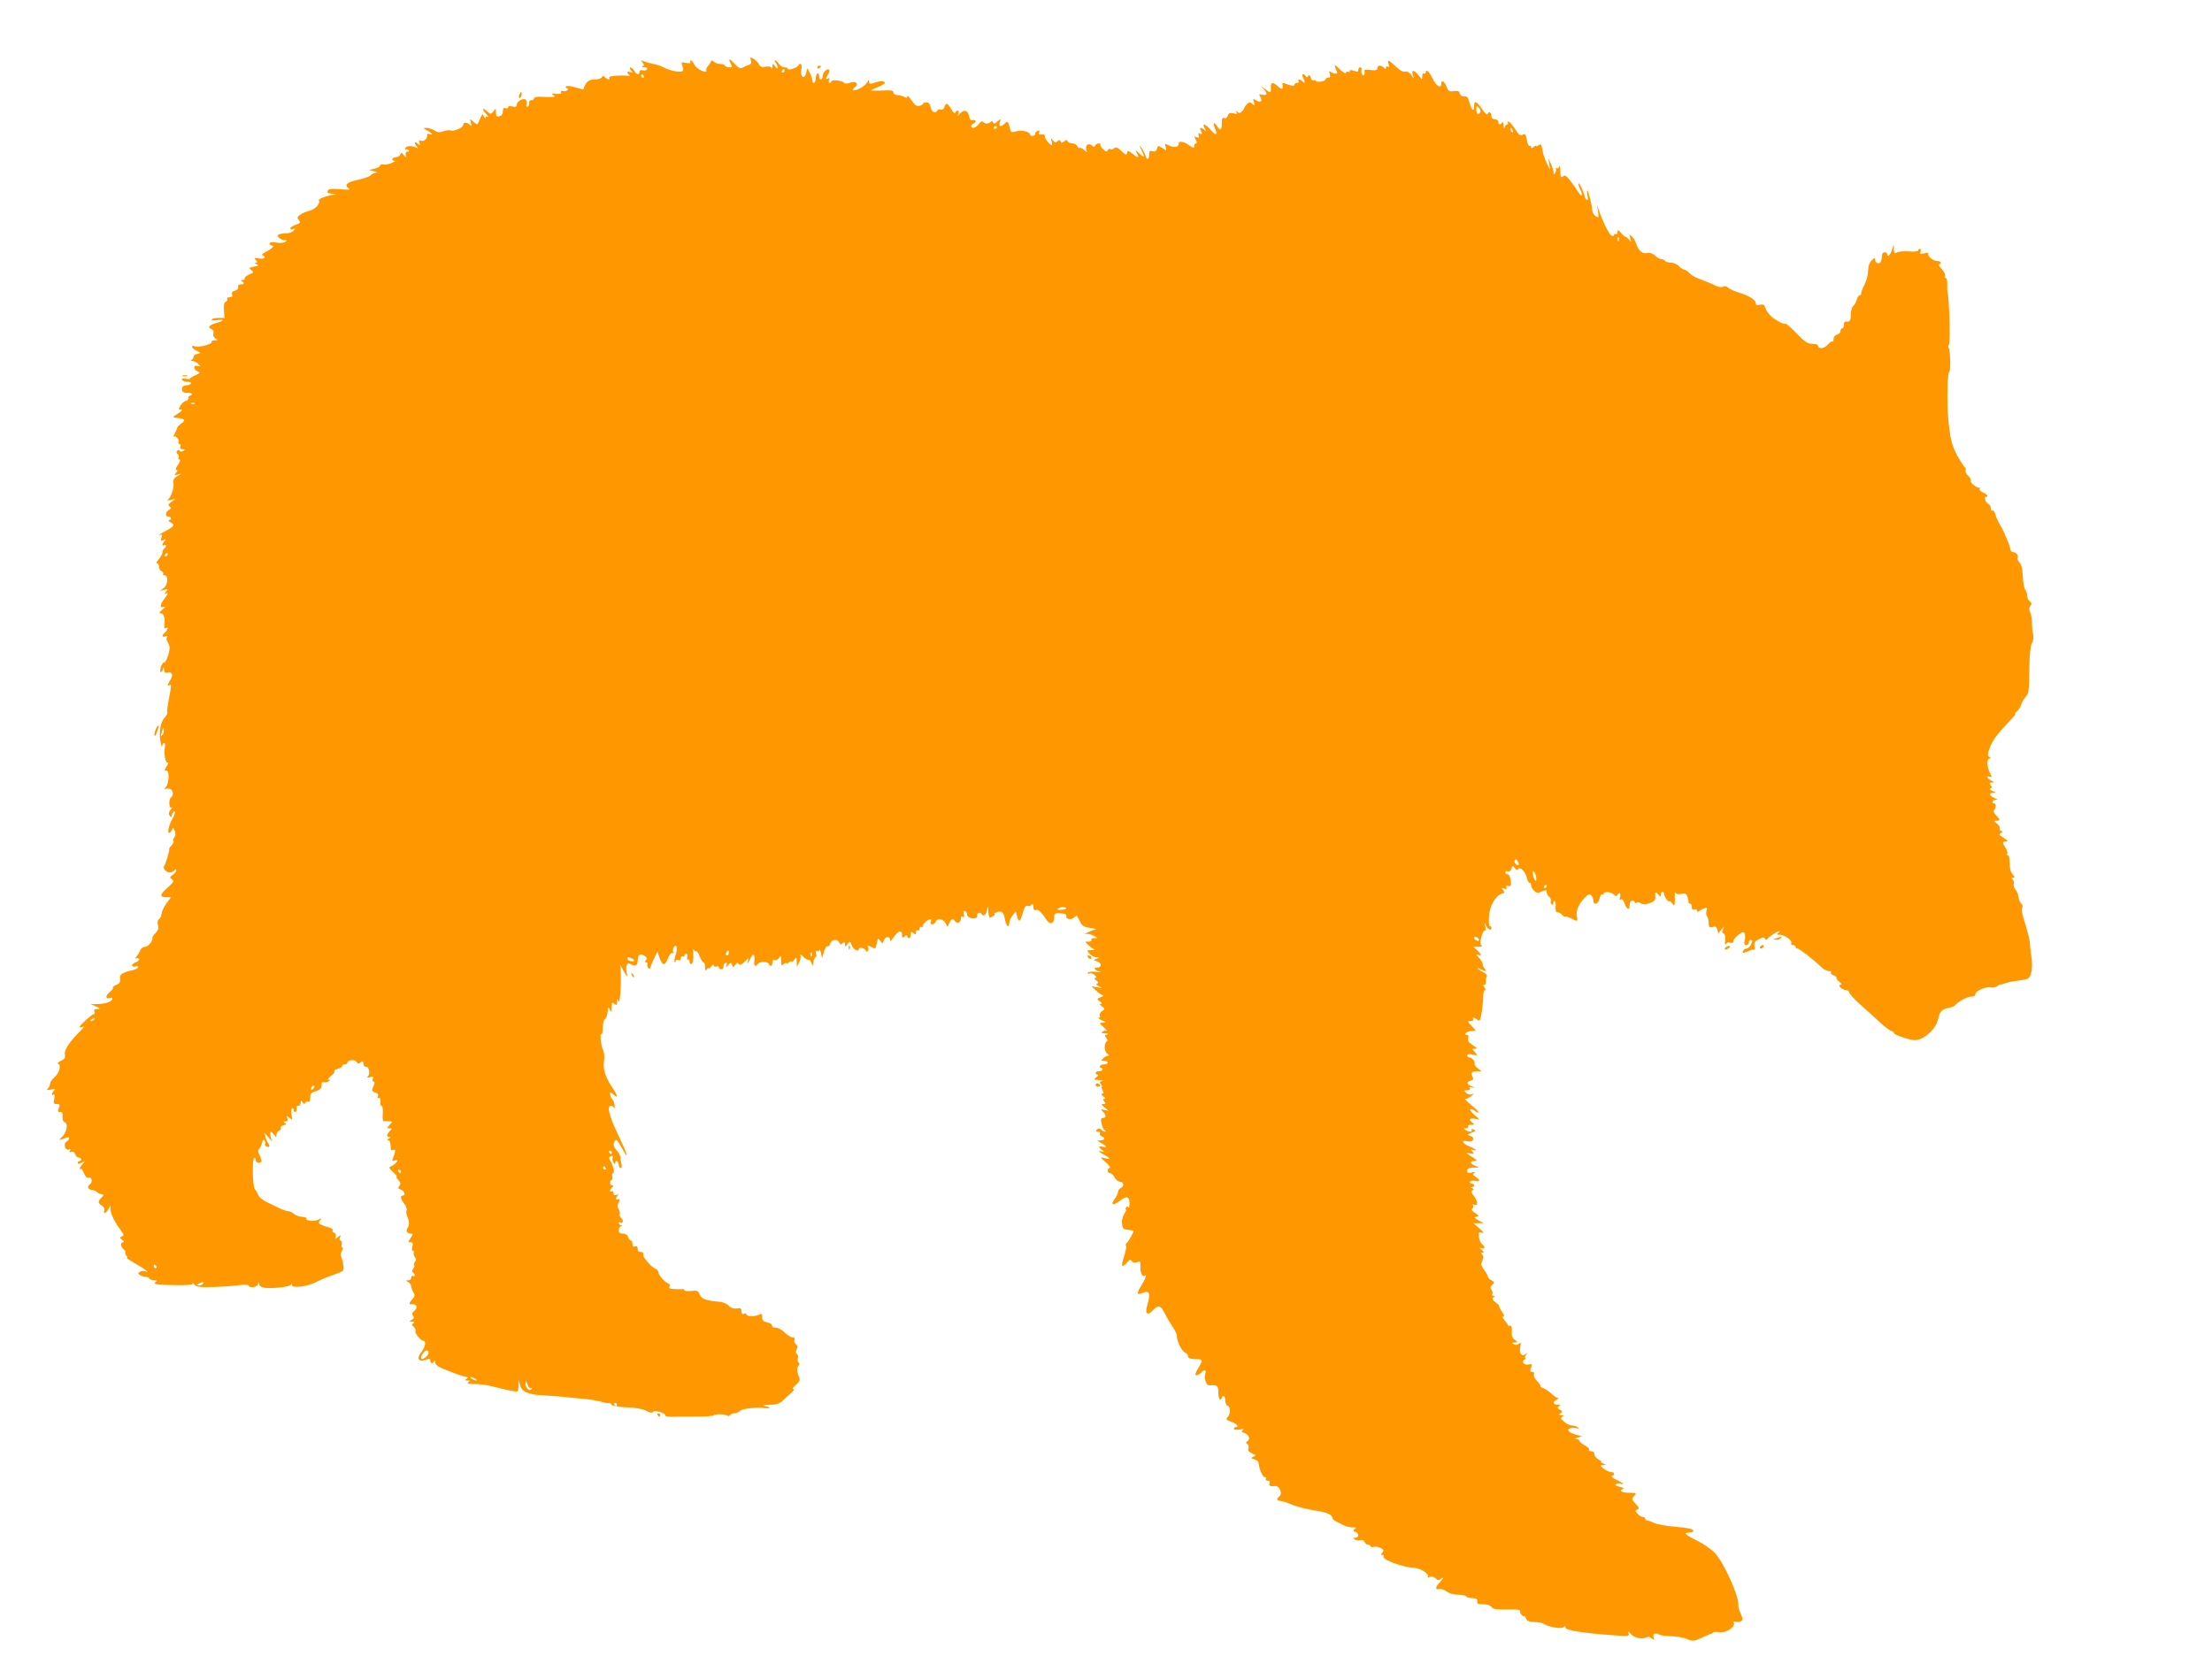 <?xml version="1.0" standalone="no"?>
<!DOCTYPE svg PUBLIC "-//W3C//DTD SVG 20010904//EN"
 "http://www.w3.org/TR/2001/REC-SVG-20010904/DTD/svg10.dtd">
<svg version="1.0" xmlns="http://www.w3.org/2000/svg"
 width="1280pt" height="972pt" viewBox="0 0 1280 972"
 preserveAspectRatio="xMidYMid meet">
<g transform="translate(0,972) scale(0.1,-0.1)"
fill="#ff9800" stroke="none">
<path d="M4345 9371 c5 -15 1 -23 -12 -27 -10 -3 -26 -10 -36 -15 -14 -8 -24
-3 -47 23 -31 33 -38 32 -20 -3 9 -16 7 -19 -9 -19 -11 0 -23 5 -26 10 -3 6
-16 10 -29 10 -12 0 -28 6 -35 13 -11 10 -14 9 -18 -1 -3 -7 -10 -18 -17 -25
-7 -7 -11 -18 -9 -24 8 -24 -58 8 -69 33 -6 13 -15 24 -20 24 -5 0 -6 -4 -3
-10 4 -6 -6 -7 -25 -4 -29 6 -30 6 -21 -19 7 -19 6 -27 -3 -30 -17 -7 -74 6
-106 23 -14 8 -41 17 -60 20 -19 4 -44 11 -55 16 -17 7 -18 6 -7 -8 10 -13 10
-17 0 -21 -7 -3 -3 -6 10 -6 14 -1 21 -5 16 -12 -3 -6 -15 -9 -25 -6 -12 3
-19 0 -19 -9 0 -21 -18 -17 -30 6 -6 11 -16 20 -22 20 -6 0 -5 -6 3 -17 12
-15 12 -16 -3 -10 -20 7 -25 -8 -5 -17 6 -3 1 -5 -13 -4 -63 3 -111 -3 -105
-12 9 -14 -8 -12 -24 3 -11 10 -14 10 -18 0 -3 -7 -21 -13 -42 -13 -35 0 -49
-12 -66 -57 -1 -1 -22 4 -48 12 -28 8 -49 10 -52 4 -4 -5 -1 -9 5 -9 6 0 8 -5
4 -11 -3 -6 -14 -9 -24 -6 -12 3 -17 0 -14 -7 3 -9 -5 -11 -28 -9 -25 3 -29 2
-18 -6 13 -9 12 -11 -5 -12 -11 -1 -39 -1 -62 1 -26 1 -43 -3 -43 -9 0 -6 -7
-11 -15 -11 -9 0 -15 -7 -13 -16 2 -10 -2 -19 -9 -21 -7 -3 -10 3 -6 15 2 11
0 23 -6 26 -15 10 -51 -12 -51 -30 0 -12 -6 -15 -25 -10 -16 4 -25 2 -25 -5 0
-6 -7 -9 -15 -5 -11 4 -15 -1 -15 -18 0 -15 -7 -26 -20 -29 -16 -4 -20 0 -20
21 -1 26 -1 26 -15 8 -14 -18 -16 -18 -33 -3 -30 27 -38 20 -11 -10 13 -14 18
-23 12 -19 -8 4 -13 2 -14 -6 0 -7 -4 -4 -8 7 -8 18 -10 18 -22 -10 -7 -16
-14 -32 -16 -34 -2 -2 -13 4 -24 15 -22 19 -22 19 -14 -6 6 -20 5 -23 -6 -12
-17 16 -39 16 -39 -1 0 -16 -53 -39 -72 -32 -8 3 -27 1 -43 -5 -22 -8 -33 -7
-51 5 -13 8 -34 15 -46 15 -22 -1 -22 -1 5 -16 28 -15 37 -30 12 -20 -8 3 -14
2 -13 -2 4 -20 -16 -42 -33 -37 -15 5 -17 3 -12 -12 6 -16 5 -16 -10 -4 -20
16 -23 2 -4 -18 6 -8 7 -11 1 -8 -26 15 -63 15 -68 1 -3 -8 -2 -12 3 -9 5 3
13 1 16 -5 4 -6 1 -9 -7 -8 -8 2 -12 -5 -10 -17 2 -19 2 -19 -12 -2 -12 15
-14 16 -20 2 -3 -8 -15 -15 -26 -15 -21 0 -29 -20 -7 -20 6 -1 -1 -7 -18 -14
-16 -7 -38 -11 -47 -8 -10 2 -18 0 -18 -6 0 -6 -15 -14 -32 -18 l-33 -8 30 -7
c17 -4 22 -7 12 -8 -10 0 -25 -8 -33 -16 -8 -8 -41 -19 -74 -26 -61 -12 -81
-31 -52 -49 13 -9 1 -10 -49 -5 -54 4 -68 2 -73 -10 -4 -11 2 -15 27 -16 27
-1 28 -2 7 -6 -48 -8 -90 -25 -85 -33 11 -17 -20 -51 -55 -60 -20 -5 -44 -16
-55 -24 -16 -12 -17 -16 -6 -30 12 -14 10 -18 -18 -27 -17 -6 -31 -15 -31 -21
0 -6 7 -7 16 -4 14 5 15 4 4 -9 -7 -8 -25 -15 -40 -15 -16 0 -35 -3 -44 -6
-13 -5 -13 -8 -1 -20 7 -8 22 -14 32 -14 15 0 16 -2 3 -10 -8 -6 -32 -8 -52
-4 -25 4 -38 2 -38 -5 0 -6 5 -11 10 -11 22 0 8 -17 -27 -35 -21 -10 -32 -20
-25 -22 26 -10 11 -25 -19 -19 -27 5 -30 4 -19 -9 10 -12 10 -15 -1 -16 -8 0
-5 -4 6 -8 16 -6 14 -9 -15 -14 -31 -7 -32 -8 -16 -20 17 -13 16 -14 -13 -26
-17 -8 -28 -17 -25 -22 3 -5 -3 -9 -13 -10 -10 0 -13 -3 -5 -6 18 -7 15 -21
-5 -19 -12 0 -17 -5 -15 -15 1 -10 -6 -19 -19 -22 -15 -4 -20 -11 -16 -21 5
-11 0 -16 -14 -16 -11 0 -17 -5 -14 -10 3 -6 0 -13 -8 -16 -10 -3 -13 -18 -11
-50 l3 -44 -34 0 c-18 0 -36 -4 -40 -9 -3 -6 9 -7 30 -4 48 8 44 -4 -5 -17
-41 -11 -51 -26 -25 -36 10 -4 13 -13 10 -24 -4 -12 1 -22 12 -29 16 -9 16
-10 -5 -11 -13 0 -21 -4 -18 -9 8 -12 -71 -33 -94 -26 -30 10 -24 -10 8 -25
26 -13 26 -14 5 -18 -13 -2 -23 -9 -23 -17 0 -7 -6 -16 -12 -18 -8 -3 -5 -6 5
-6 10 -1 26 -9 35 -18 16 -16 16 -16 -4 -11 -28 7 -26 -22 1 -32 16 -6 14 -9
-13 -21 -18 -8 -32 -17 -32 -20 0 -3 -12 -4 -26 -1 -19 3 -25 1 -20 -7 4 -6
18 -11 32 -11 14 0 22 -4 19 -10 -3 -5 -15 -10 -25 -10 -22 0 -32 -13 -25 -33
4 -8 16 -13 31 -11 13 1 24 -2 24 -7 0 -5 -4 -9 -10 -9 -5 0 -10 -7 -10 -15 0
-8 -6 -15 -14 -15 -7 0 -21 -11 -30 -25 -15 -23 -15 -25 1 -25 12 0 7 -8 -17
-23 -34 -22 -34 -22 -10 -25 51 -6 57 -12 30 -32 -14 -10 -25 -22 -25 -27 -1
-4 -7 -19 -14 -33 -8 -14 -10 -22 -6 -18 10 10 33 -14 28 -29 -3 -7 0 -13 6
-13 6 0 8 -7 5 -15 -4 -10 0 -15 12 -15 16 0 16 -2 4 -10 -9 -6 -17 -5 -21 2
-4 7 -9 6 -15 -3 -4 -7 -3 -14 4 -17 6 -2 8 -10 5 -18 -3 -8 0 -14 7 -14 6 0
2 -12 -10 -30 -13 -18 -17 -30 -9 -30 8 0 8 -5 -2 -16 -12 -15 -11 -16 11 -10
24 6 24 6 -3 -9 -21 -12 -26 -21 -23 -41 5 -28 -17 -90 -36 -98 -7 -3 1 -3 17
0 l30 6 -24 -17 c-18 -14 -20 -19 -10 -26 11 -8 11 -11 -3 -20 -22 -12 -24
-39 -3 -39 18 0 20 -20 3 -20 -7 -1 -3 -6 10 -14 27 -14 21 -23 -44 -57 -22
-11 -31 -18 -21 -15 15 5 17 2 11 -16 -5 -18 -3 -20 12 -14 15 6 17 5 6 -5
-14 -15 -16 -33 -2 -24 6 3 10 2 10 -4 0 -5 -4 -13 -10 -16 -5 -3 -10 -13 -10
-22 0 -9 -10 -27 -22 -40 -12 -13 -16 -23 -10 -23 7 0 12 -9 12 -20 0 -11 7
-23 15 -26 8 -4 12 -10 9 -15 -3 -5 1 -9 8 -9 24 0 20 -53 -4 -73 l-23 -18 25
7 c23 6 24 6 10 -11 -9 -11 -10 -16 -2 -11 18 11 15 -2 -8 -31 -25 -32 -26
-55 -2 -46 11 4 8 -1 -8 -15 -21 -18 -22 -21 -7 -22 16 0 24 -34 18 -79 -2 -7
2 -10 8 -6 17 10 13 -11 -4 -25 -20 -17 -19 -31 2 -23 11 4 14 3 9 -6 -4 -6
-3 -17 2 -24 6 -7 11 -21 13 -32 4 -24 -22 -96 -32 -89 -4 2 -12 -10 -18 -26
-5 -17 -6 -30 -1 -30 5 0 11 8 13 18 4 13 5 12 6 -5 1 -16 6 -20 20 -16 27 7
35 -14 17 -42 -18 -28 -20 -39 -6 -30 13 8 12 -5 -4 -87 -7 -37 -11 -70 -8
-73 3 -3 -4 -15 -15 -28 -25 -27 -35 -88 -24 -142 5 -22 9 -32 10 -22 0 9 6
17 11 17 6 0 8 -11 4 -25 -8 -34 4 -97 18 -89 5 4 2 -5 -7 -20 -15 -23 -15
-26 -2 -26 19 0 16 -72 -4 -97 -8 -9 -9 -14 -2 -10 6 4 18 4 27 1 18 -7 22
-39 6 -49 -15 -10 -13 -68 3 -59 6 4 4 -1 -5 -12 -12 -14 -14 -24 -7 -34 7
-12 10 -11 15 7 4 13 10 20 15 18 4 -3 0 -20 -10 -38 -23 -39 -35 -87 -22 -87
5 0 12 8 16 18 6 15 8 14 16 -7 6 -16 5 -28 -2 -38 -7 -7 -9 -16 -5 -20 3 -3
-2 -15 -11 -26 -10 -10 -16 -20 -14 -21 5 -2 -21 -89 -30 -100 -9 -11 14 -36
33 -36 8 0 19 5 26 12 9 9 12 9 12 1 0 -7 -9 -18 -20 -26 -18 -13 -19 -16 -5
-27 13 -11 9 -17 -28 -50 -44 -40 -45 -53 -2 -53 l25 0 -26 -34 c-14 -19 -27
-46 -29 -60 -1 -14 -8 -29 -15 -33 -8 -5 -10 -17 -6 -34 5 -19 1 -31 -14 -46
-11 -11 -19 -23 -18 -27 5 -17 -24 -53 -43 -53 -11 0 -22 -8 -26 -17 -3 -10
-13 -27 -22 -37 -9 -11 -11 -16 -4 -13 6 4 14 3 18 -3 3 -5 -6 -15 -20 -20
-14 -5 -24 -14 -20 -20 3 -5 12 -7 20 -3 8 3 15 1 15 -5 0 -5 -15 -13 -32 -17
-18 -4 -35 -9 -38 -10 -32 -12 -38 -19 -35 -41 2 -19 -4 -28 -23 -35 -13 -5
-22 -12 -19 -16 4 -3 -5 -14 -18 -25 -26 -20 -25 -44 1 -34 8 3 14 1 14 -4 0
-16 -37 -30 -82 -31 l-43 -1 30 -13 c26 -12 27 -14 8 -15 -16 0 -21 -5 -17
-15 4 -8 2 -15 -4 -15 -10 0 -82 -65 -82 -74 0 -3 8 -3 17 1 13 4 10 -2 -8
-20 -64 -62 -98 -113 -94 -139 4 -20 -1 -28 -23 -38 -15 -7 -22 -15 -15 -17
19 -7 5 -56 -22 -78 -14 -12 -25 -28 -25 -36 0 -8 -6 -21 -12 -28 -11 -11 -8
-12 17 -7 24 6 28 5 18 -5 -15 -15 -17 -33 -3 -24 6 4 7 -6 4 -25 -6 -26 -4
-30 15 -30 17 0 19 -3 11 -24 -7 -19 -5 -23 8 -22 13 1 16 -6 14 -27 -2 -18 3
-29 13 -33 22 -9 10 -61 -19 -87 -21 -19 -16 -19 29 -1 19 8 20 -12 0 -23 -20
-12 -9 -54 13 -46 11 5 13 3 7 -7 -6 -10 -4 -12 8 -7 10 4 18 -1 22 -14 4 -10
13 -19 21 -19 8 0 14 -4 14 -10 0 -5 -4 -10 -10 -10 -5 0 -10 -5 -10 -10 0 -7
8 -7 23 1 22 12 22 12 3 -10 -11 -11 -16 -24 -13 -28 4 -3 7 -2 7 3 1 5 7 -6
15 -25 10 -23 20 -31 30 -27 17 6 22 -29 5 -39 -18 -11 -11 -31 12 -32 11 -1
24 -6 27 -11 3 -5 15 -11 25 -13 18 -4 19 -5 3 -21 -22 -22 -21 -30 3 -46 11
-7 17 -18 14 -27 -10 -24 12 -17 24 8 l11 22 0 -23 c1 -27 24 -74 58 -120 21
-28 22 -33 8 -38 -14 -6 -14 -8 2 -20 11 -8 13 -13 6 -14 -18 0 -16 -25 2 -40
9 -7 13 -15 10 -18 -3 -3 0 -11 6 -19 6 -7 8 -13 3 -13 -5 0 19 -16 54 -36 56
-32 83 -54 49 -41 -8 3 -20 1 -28 -4 -12 -8 -12 -10 1 -19 8 -5 23 -10 32 -10
9 0 20 -5 23 -10 3 -6 16 -10 28 -10 16 0 18 -3 9 -9 -23 -14 4 -18 116 -19
76 -1 101 2 97 11 -4 7 0 4 8 -6 13 -15 29 -18 104 -16 48 1 115 5 148 10 37
5 61 4 63 -1 6 -17 50 -11 55 8 4 14 5 15 6 1 0 -10 12 -19 28 -22 39 -7 147
4 155 17 5 7 8 6 8 -3 0 -19 92 -6 140 19 19 10 63 29 98 41 61 21 63 23 59
53 -2 17 -7 39 -12 50 -5 11 -4 26 4 37 6 11 7 19 2 19 -5 0 -7 9 -4 20 3 11
0 20 -6 20 -6 0 -8 8 -4 18 6 15 5 16 -12 2 -17 -14 -18 -13 -13 2 4 10 1 19
-8 22 -9 3 -13 10 -9 16 3 5 -7 12 -22 16 -15 4 -36 11 -46 16 -15 8 -16 12
-5 25 12 15 11 15 -10 4 -24 -13 -77 -7 -68 7 2 4 -10 8 -26 9 -17 1 -38 9
-48 18 -9 8 -23 15 -32 15 -8 0 -30 7 -49 16 -19 9 -53 26 -76 37 -24 11 -46
30 -49 41 -4 11 -12 26 -19 33 -14 14 -17 183 -3 183 4 0 8 -7 8 -15 0 -15 21
-21 32 -9 3 3 -1 19 -9 36 -11 20 -12 32 -5 37 6 3 14 19 18 35 4 19 9 24 15
15 4 -7 6 -16 3 -20 -5 -10 15 -23 23 -15 3 3 1 11 -4 18 -6 7 -14 24 -17 38
l-7 25 22 -25 22 -25 -7 27 c-7 32 1 36 20 10 13 -16 13 -16 14 1 0 10 7 20
15 23 8 4 12 10 9 16 -3 5 4 12 16 15 16 4 18 8 8 14 -10 7 -9 9 4 9 12 0 15
5 11 17 -6 16 -5 17 12 3 17 -14 18 -13 12 17 -3 18 -2 35 3 38 6 3 10 -1 10
-10 0 -9 5 -13 11 -10 6 4 8 13 5 21 -3 8 1 14 9 14 8 0 15 8 15 18 0 15 2 15
11 2 7 -11 12 -12 15 -3 3 7 11 10 18 7 7 -3 12 5 11 23 0 23 6 30 33 38 24 7
32 15 32 33 0 16 4 22 13 19 8 -3 20 -1 28 4 12 7 12 9 0 9 -8 0 -2 9 13 21
14 11 24 24 21 29 -3 4 6 11 20 14 14 4 25 11 25 16 0 6 7 10 15 10 8 0 15 4
15 9 0 17 44 21 53 5 7 -12 12 -13 23 -3 14 11 15 10 18 -13 0 -7 8 -13 16
-13 18 0 23 -46 6 -58 -6 -5 0 -5 13 -2 19 6 23 4 18 -9 -4 -9 -2 -16 4 -16 6
0 8 -7 5 -15 -3 -8 -9 -21 -12 -29 -3 -8 3 -16 17 -19 15 -4 20 -11 15 -22 -3
-9 -2 -13 4 -10 10 6 14 -7 11 -32 -1 -7 2 -13 7 -13 6 0 8 -20 7 -45 -2 -24
0 -44 3 -44 4 1 18 1 31 0 23 -1 24 -2 6 -21 -17 -19 -17 -20 -1 -20 16 0 16
-1 2 -16 -19 -19 -21 -34 -3 -34 8 0 7 -4 -3 -10 -10 -6 -11 -10 -2 -10 7 0
12 -13 12 -31 0 -24 4 -30 16 -25 15 6 15 -4 -4 -53 -4 -10 -1 -13 11 -8 9 3
17 4 17 1 0 -9 -24 -30 -40 -36 -11 -3 -8 -11 14 -31 16 -15 25 -27 21 -27 -4
0 0 -9 10 -20 14 -15 15 -23 6 -34 -10 -12 -8 -16 8 -21 21 -6 30 -35 11 -35
-16 0 -12 -20 9 -47 11 -13 17 -31 14 -39 -3 -8 -2 -22 2 -31 14 -32 15 -55 4
-69 -13 -16 -4 -34 18 -34 14 0 14 -3 -1 -25 -15 -23 -15 -25 0 -25 12 0 15
-6 10 -25 -4 -15 -2 -25 4 -25 6 0 8 -5 5 -10 -4 -6 -1 -17 5 -25 9 -11 10
-19 1 -28 -6 -8 -8 -17 -4 -20 3 -4 0 -13 -6 -21 -8 -10 -9 -16 -1 -21 5 -3
10 -11 10 -16 0 -6 -4 -7 -10 -4 -5 3 -10 -1 -10 -9 0 -9 -8 -16 -17 -16 -17
-1 -17 -1 0 -11 9 -5 17 -17 17 -25 0 -8 5 -23 12 -34 10 -15 9 -22 -5 -38
-18 -20 -22 -33 -10 -31 34 6 45 -19 18 -41 -11 -9 -12 -16 -5 -26 8 -9 6 -15
-7 -23 -17 -10 -17 -10 2 -11 14 0 16 -3 7 -9 -10 -6 -10 -10 2 -20 8 -7 13
-18 10 -25 -5 -13 31 -56 46 -56 17 0 11 -36 -10 -63 -33 -41 -19 -63 28 -46
16 6 22 5 22 -6 0 -18 16 -20 23 -2 3 6 6 3 6 -9 1 -16 18 -27 85 -52 45 -18
89 -32 97 -32 11 0 11 -2 -1 -10 -12 -8 -12 -10 5 -10 17 0 17 -2 5 -10 -11
-7 -1 -10 34 -10 27 0 75 -6 105 -14 107 -27 141 -33 146 -28 3 3 6 19 6 36
l1 31 7 -30 c8 -40 47 -57 135 -61 39 -2 89 -6 111 -8 22 -3 72 -8 110 -11 39
-3 88 -11 110 -17 22 -7 44 -11 49 -9 5 1 12 -3 16 -10 5 -7 40 -13 86 -14 50
-2 91 -9 113 -20 23 -13 35 -14 40 -6 8 12 71 -7 71 -21 0 -5 12 -8 28 -8 15
1 76 1 137 1 60 0 112 3 115 7 7 9 62 9 77 -1 6 -4 14 -3 18 3 3 5 15 10 25
10 10 0 25 7 33 15 13 13 111 23 142 15 6 -1 17 -1 25 0 8 1 2 6 -15 10 -26 7
-24 8 20 9 34 1 55 7 70 21 11 11 34 31 50 45 17 14 24 25 16 25 -8 0 -3 10
14 24 21 18 26 29 20 43 -14 32 -16 55 -5 68 7 8 7 15 1 19 -5 3 -7 15 -4 25
3 10 0 22 -6 25 -8 5 -8 13 -1 26 7 13 6 21 -5 30 -7 6 -11 18 -8 26 3 9 -1
14 -12 14 -9 0 -29 13 -45 28 -16 16 -38 28 -52 28 -14 -1 -22 4 -20 12 1 7
-11 15 -28 18 -23 5 -30 12 -30 31 0 19 -3 22 -17 14 -24 -12 -73 -11 -73 1 0
6 -7 8 -15 4 -10 -4 -15 1 -15 15 0 18 -5 20 -26 16 -18 -3 -33 2 -47 16 -12
12 -36 22 -56 23 -72 5 -102 16 -112 41 -8 22 -14 25 -49 21 -22 -2 -40 0 -40
4 0 5 -3 7 -7 7 -5 -1 -25 -1 -47 0 -29 1 -37 4 -32 16 3 8 2 15 -3 15 -15 0
-61 49 -61 65 0 9 -8 19 -17 22 -10 4 -26 16 -35 27 -10 12 -22 26 -28 33 -6
7 -9 18 -8 25 2 7 -5 12 -14 12 -12 -1 -18 5 -18 18 0 14 -5 18 -15 14 -10 -4
-15 1 -15 14 0 11 -4 20 -9 20 -5 0 -13 9 -16 20 -4 13 -15 20 -31 20 -17 0
-24 6 -24 19 0 11 6 22 13 24 10 4 10 6 0 6 -7 1 -13 6 -13 12 0 5 4 8 9 4 16
-10 21 12 6 25 -8 7 -12 16 -9 21 3 5 0 18 -6 29 -8 14 -8 26 0 40 6 11 7 20
3 19 -20 -3 -24 2 -13 16 11 13 10 14 -4 9 -11 -4 -16 -1 -16 11 0 9 -5 13
-10 10 -14 -9 -13 8 2 23 9 9 9 12 0 12 -7 0 -12 7 -12 15 0 8 4 15 9 15 5 0
7 9 4 20 -3 11 -1 20 5 20 12 0 -3 54 -19 76 -9 11 -2 24 13 24 5 0 6 -4 3
-10 -3 -5 -1 -18 4 -27 6 -10 11 -12 11 -5 0 21 20 13 20 -8 0 -11 5 -20 11
-20 7 0 9 9 5 23 -3 12 -6 29 -6 38 0 9 -9 26 -20 39 -22 25 -24 38 -11 59 6
10 16 -1 36 -38 48 -87 39 -48 -13 60 -55 115 -73 179 -48 179 8 0 17 -6 20
-12 2 -7 4 -2 3 12 -1 14 -8 31 -14 38 -7 7 -13 21 -13 29 0 14 3 14 20 -2 27
-25 25 -7 -4 36 -42 62 -58 110 -51 156 3 23 2 51 -4 61 -13 25 -22 104 -11
97 5 -3 8 13 8 36 0 23 5 45 11 49 7 4 14 20 16 36 5 41 5 41 15 19 7 -17 9
-14 9 14 1 29 3 32 16 21 13 -10 15 -9 16 11 0 22 1 23 8 4 8 -20 16 82 13
170 l-2 40 16 -30 c21 -40 28 -45 20 -13 -7 32 2 60 18 51 29 -19 46 -13 46
16 0 36 13 46 39 29 15 -9 17 -15 9 -25 -7 -9 -7 -13 1 -13 7 0 10 -4 7 -8 -2
-4 -1 -14 4 -22 7 -12 10 -11 15 5 3 11 14 35 23 54 l16 33 10 -28 c18 -54 32
-58 50 -13 10 25 21 37 28 33 7 -4 8 -3 4 4 -4 7 -3 19 2 28 16 28 25 -3 12
-42 -7 -19 -9 -38 -6 -41 3 -4 6 -1 6 5 0 6 7 9 15 6 10 -4 15 0 15 11 0 9 5
13 10 10 6 -3 10 -1 10 4 0 6 5 11 11 11 6 0 9 -9 6 -20 -3 -11 -1 -18 4 -14
5 3 9 -2 9 -10 0 -9 5 -16 10 -16 9 0 14 28 11 75 0 11 2 14 5 7 3 -6 9 -10
13 -8 4 3 13 -11 20 -30 7 -18 17 -34 22 -34 5 0 9 -12 9 -27 0 -22 2 -25 10
-13 5 8 10 11 10 6 0 -6 7 -1 15 10 8 10 15 14 15 7 0 -7 7 -10 15 -7 8 4 15
1 15 -5 0 -6 6 -11 14 -11 8 0 13 7 12 16 0 9 5 19 12 21 8 3 10 -2 6 -14 -5
-17 -5 -17 10 1 14 17 16 18 22 2 6 -16 7 -16 19 0 9 13 14 14 20 5 5 -9 14
-6 32 11 l25 23 -6 -25 c-3 -14 2 -7 12 14 19 42 32 39 27 -7 -4 -29 6 -35 24
-13 12 14 61 10 61 -5 0 -5 5 -9 10 -9 6 0 10 9 10 21 0 13 4 18 12 13 6 -4
17 1 25 11 12 17 13 16 13 -14 0 -29 2 -32 15 -21 8 7 15 9 15 5 0 -4 7 -2 15
5 8 7 15 9 15 4 0 -5 7 0 15 10 14 19 15 18 15 -10 l1 -29 13 24 c8 14 11 32
8 40 -3 10 4 7 17 -7 12 -12 26 -20 30 -17 5 2 12 -5 16 -18 8 -21 8 -21 12 6
2 15 8 27 13 27 4 0 6 10 2 22 -3 14 -2 19 6 14 7 -4 13 -1 13 6 1 7 5 0 9
-17 l7 -30 10 35 c6 19 15 34 21 33 6 -2 14 6 17 17 7 24 43 27 51 5 5 -12 10
-13 20 -4 11 9 14 8 14 -7 0 -17 1 -17 14 2 14 18 15 18 25 -8 10 -26 41 -40
41 -19 0 5 9 7 20 4 11 -3 20 -10 20 -15 0 -5 4 -7 10 -3 5 3 6 13 3 21 -5 14
-3 15 15 5 28 -15 29 -15 36 21 6 29 7 30 20 13 13 -18 14 -18 20 1 7 24 36
28 36 5 0 -10 6 -7 17 9 30 44 53 52 53 19 0 -18 2 -19 15 -9 10 9 15 9 15 1
0 -6 5 -11 10 -11 6 0 10 10 10 21 0 18 2 19 15 9 12 -10 15 -9 15 4 0 10 5
14 10 11 6 -3 10 1 10 10 0 9 5 13 10 10 6 -3 10 -1 10 6 0 12 29 38 44 39 4
0 6 -7 2 -15 -3 -9 0 -15 8 -15 8 0 16 7 20 15 8 23 44 18 57 -7 l12 -23 10
23 c11 24 22 28 32 12 11 -18 35 -11 35 11 0 13 4 18 12 13 8 -5 9 0 5 15 -3
14 -1 21 6 18 7 -2 12 -10 12 -18 0 -8 8 -17 18 -21 20 -9 49 0 42 12 -3 5 0
12 6 16 6 3 15 0 20 -7 11 -18 26 -3 32 31 3 18 5 15 6 -12 0 -21 4 -38 9 -38
12 0 38 20 27 21 -5 0 -1 4 10 8 31 13 43 3 50 -40 7 -40 25 -55 25 -20 0 10
9 29 19 42 l19 24 7 -27 c10 -40 19 -35 33 18 9 32 17 44 26 41 7 -3 19 0 25
6 8 8 11 5 11 -12 0 -16 4 -21 15 -18 13 6 27 -7 64 -61 18 -26 41 -17 41 17
0 23 4 27 28 25 41 -2 42 -3 42 -19 0 -18 31 -20 48 -3 6 6 13 10 14 7 2 -2
10 -17 18 -34 13 -25 24 -31 60 -36 25 -3 38 -7 30 -8 -8 -1 -28 -9 -45 -17
-16 -8 -22 -12 -13 -10 10 3 30 -1 45 -9 27 -14 27 -15 5 -15 -13 0 -20 -4
-17 -10 3 -6 -4 -10 -16 -10 -23 0 -23 0 -3 -18 11 -11 26 -22 34 -25 8 -3 2
-6 -14 -6 -28 -1 -29 -1 -11 -21 10 -11 28 -20 39 -21 21 0 21 -1 1 -8 -19 -8
-19 -8 3 -15 29 -9 29 -36 0 -36 -25 0 -14 -15 17 -24 11 -3 1 -3 -22 -1 -23
3 -45 1 -48 -5 -3 -6 1 -7 9 -4 9 3 23 -1 31 -10 12 -12 13 -16 3 -16 -9 -1
-7 -5 5 -14 13 -10 15 -15 5 -19 -8 -3 -4 -9 12 -16 23 -10 22 -11 -10 -5
l-35 6 28 -26 c15 -14 33 -26 40 -27 7 0 1 -5 -13 -10 -24 -10 -24 -11 -6 -25
13 -9 15 -14 6 -14 -9 0 -7 -5 6 -14 19 -15 19 -15 0 -29 -10 -8 -16 -19 -12
-25 4 -7 1 -12 -6 -12 -7 -1 1 -7 17 -15 27 -12 28 -13 7 -14 -23 -1 -23 -1 5
-27 15 -14 23 -23 18 -20 -6 2 -17 1 -25 -5 -11 -6 -7 -9 15 -10 18 -1 23 -3
12 -6 -15 -4 -16 -7 -6 -20 8 -9 9 -17 3 -21 -17 -12 -15 -60 4 -71 11 -7 12
-11 4 -11 -7 0 -20 -7 -28 -15 -14 -13 -13 -15 5 -15 12 0 21 -4 21 -10 0 -5
-9 -10 -19 -10 -11 0 -23 -4 -26 -10 -3 -5 -1 -10 4 -10 6 0 11 -4 11 -10 0
-5 -9 -10 -20 -10 -11 0 -20 -4 -20 -10 0 -5 5 -10 12 -10 6 0 3 -7 -8 -15
-18 -14 -17 -14 16 -16 19 -1 27 -3 17 -6 -14 -4 -16 -8 -6 -19 6 -8 8 -14 5
-14 -4 0 -2 -9 4 -20 8 -15 8 -20 -2 -20 -8 -1 -5 -7 6 -15 12 -9 15 -15 7
-15 -11 0 -11 -3 -1 -15 10 -12 9 -15 -5 -15 -14 0 -13 -3 6 -19 l24 -20 -25
5 c-21 5 -23 4 -10 -8 21 -18 23 -38 4 -38 -13 0 -15 -7 -10 -32 3 -18 12 -36
19 -40 6 -4 7 -8 1 -8 -5 0 -15 5 -22 12 -9 9 -15 9 -24 0 -9 -9 -8 -12 6 -12
9 0 14 -5 11 -10 -3 -6 1 -13 9 -16 24 -9 19 -24 -6 -24 -22 -1 -21 -2 5 -16
32 -17 36 -29 7 -21 -25 6 -26 -2 -2 -19 15 -12 14 -13 -8 -8 -19 4 -16 0 13
-16 44 -24 48 -33 10 -23 -28 6 -28 6 7 -25 19 -18 29 -32 22 -32 -6 0 -12 -7
-12 -15 0 -8 6 -15 13 -15 8 0 20 -11 27 -25 7 -14 22 -25 32 -25 22 0 24 -28
3 -36 -8 -4 -15 -13 -15 -21 0 -8 -9 -28 -21 -44 -24 -34 -8 -39 31 -9 39 30
56 26 56 -15 0 -19 -3 -30 -7 -24 -5 8 -8 8 -13 0 -4 -6 -4 -11 0 -11 3 0 -1
-11 -10 -25 -10 -15 -16 -39 -13 -58 3 -28 7 -32 35 -35 18 -2 32 -5 32 -6 0
-9 -33 -67 -41 -71 -5 -4 -7 -11 -3 -16 3 -5 -2 -32 -11 -60 -20 -58 -14 -72
15 -38 15 19 21 21 29 10 5 -8 16 -11 31 -6 19 6 21 4 19 -22 -2 -33 10 -65
22 -57 17 10 9 -16 -17 -57 -27 -43 -26 -56 3 -44 45 20 53 2 31 -73 -14 -46
2 -59 32 -27 33 35 46 32 70 -17 12 -24 32 -58 45 -77 14 -19 25 -42 25 -53 0
-31 28 -88 47 -96 10 -4 18 -14 18 -22 0 -10 10 -15 30 -16 59 -1 58 -1 31
-49 -20 -33 -23 -45 -13 -45 8 0 20 7 27 15 18 21 33 19 25 -4 -9 -30 5 -71
24 -69 45 3 51 -1 51 -42 0 -22 5 -40 10 -40 6 0 10 5 10 10 0 6 5 10 10 10 6
0 10 -11 10 -25 0 -14 6 -28 13 -31 18 -6 19 -45 2 -64 -13 -14 -11 -18 20
-29 32 -11 48 -31 25 -31 -5 0 -10 -4 -10 -10 0 -5 14 -7 33 -4 21 4 28 3 19
-4 -11 -7 -9 -10 7 -15 26 -7 39 -36 20 -48 -11 -7 -11 -11 -1 -17 7 -5 10
-16 6 -25 -4 -12 2 -20 21 -29 24 -11 25 -13 8 -19 -16 -7 -16 -8 5 -15 12 -3
23 -11 24 -18 5 -42 25 -86 38 -86 6 0 8 -4 5 -10 -3 -5 1 -10 10 -10 11 0 15
-5 11 -15 -5 -15 3 -19 35 -16 23 2 42 -44 23 -59 -19 -17 -18 -25 6 -27 10
-1 34 -8 52 -16 37 -17 102 -33 168 -43 48 -7 80 -23 80 -40 0 -6 12 -16 28
-23 15 -8 35 -17 44 -22 10 -5 30 -9 45 -9 21 0 24 -3 13 -10 -12 -8 -12 -10
3 -16 22 -8 22 -34 0 -34 -15 0 -16 -2 -3 -10 8 -5 23 -7 33 -4 10 3 19 -1 23
-10 3 -9 12 -16 20 -16 8 0 14 -4 14 -9 0 -5 9 -7 19 -4 10 3 29 0 41 -7 17
-9 19 -14 9 -26 -9 -11 -9 -14 0 -14 7 0 10 -4 7 -8 -11 -18 112 -64 181 -67
34 -2 87 -37 75 -50 -4 -5 1 -5 11 -2 11 4 25 1 34 -8 12 -12 18 -13 29 -4 21
17 17 2 -6 -21 -25 -25 -26 -44 -1 -37 10 2 29 -4 42 -14 14 -11 41 -19 66
-19 23 0 45 -4 48 -10 3 -5 20 -10 36 -10 23 0 29 -4 27 -18 -2 -14 5 -17 35
-17 24 -1 42 -7 48 -16 6 -12 26 -15 89 -14 54 1 79 -2 77 -9 -3 -6 2 -17 9
-24 8 -7 14 -9 15 -5 0 4 4 -2 9 -13 7 -17 17 -22 50 -22 23 -1 47 -5 53 -10
24 -18 100 -32 115 -20 10 9 12 8 10 -2 -3 -15 108 -33 284 -45 82 -6 87 -5
82 12 -5 14 -2 13 13 -4 18 -23 68 -33 91 -19 7 4 20 2 29 -6 14 -11 16 -10
11 8 -5 20 13 26 37 12 6 -3 26 -6 45 -7 57 -2 87 -7 119 -20 25 -11 36 -10
78 10 26 12 51 23 55 23 3 1 9 4 13 8 4 4 20 4 36 1 34 -6 91 29 82 52 -4 11
-1 13 10 9 9 -3 22 -2 31 3 13 7 12 12 -1 43 -9 19 -15 41 -14 47 7 47 -84
252 -137 306 -20 21 -65 52 -100 69 -72 36 -84 48 -47 48 17 0 25 5 23 13 -3
8 -38 15 -99 20 -52 4 -108 14 -126 22 -17 8 -36 15 -42 15 -6 0 -11 5 -11 10
0 6 -6 10 -13 10 -8 0 -22 8 -31 19 -15 16 -15 19 -2 24 13 5 11 11 -9 33 -24
26 -24 28 -9 46 16 17 15 18 -29 18 -44 0 -62 12 -34 23 6 3 -3 8 -21 12 -22
5 -29 11 -21 15 7 5 18 6 26 3 31 -12 10 8 -24 23 -21 9 -32 18 -25 21 18 7
15 23 -5 23 -10 0 -29 9 -43 20 -23 18 -23 20 -5 20 l20 1 -20 9 c-11 5 -15 9
-10 9 6 1 -1 7 -15 14 -14 7 -24 21 -24 30 1 11 -6 17 -18 17 -10 0 -17 4 -13
10 3 5 -8 16 -25 25 -16 8 -30 20 -30 25 0 6 -8 10 -17 11 -12 1 -9 4 7 9 l25
7 -30 8 c-16 4 -36 12 -43 18 -19 15 5 28 38 21 20 -4 22 -3 10 5 -8 6 -24 11
-35 11 -11 0 -31 10 -44 21 -21 17 -22 22 -10 30 11 7 10 9 -6 9 -17 0 -18 2
-5 10 13 9 12 12 -4 21 -15 9 -16 13 -5 20 10 6 8 9 -8 9 -27 0 -30 15 -5 29
9 6 12 11 5 11 -7 0 -23 11 -36 24 -13 13 -34 27 -46 31 -12 4 -20 9 -17 12 2
3 -6 16 -19 29 -14 14 -22 31 -19 39 4 9 0 15 -10 15 -12 0 -14 5 -7 23 8 21
7 23 -14 20 -26 -6 -44 15 -24 28 8 5 10 9 5 9 -5 0 -2 8 5 18 12 15 12 16 -2
5 -23 -18 -39 3 -32 41 5 26 4 29 -8 19 -10 -8 -20 -9 -29 -3 -12 8 -11 10 5
10 20 1 20 1 0 16 -14 10 -19 24 -17 48 2 24 -1 34 -10 33 -7 -1 -13 1 -13 4
0 4 -9 16 -19 28 -12 13 -14 21 -7 21 8 0 4 11 -9 30 -12 17 -18 30 -14 30 4
0 -6 10 -20 21 -21 17 -25 24 -14 30 10 7 11 9 0 9 -7 0 -10 5 -7 10 4 6 2 17
-4 24 -9 11 -8 18 4 29 14 15 14 17 -5 27 -11 6 -20 15 -20 21 0 5 -10 23 -22
39 -18 24 -20 34 -10 54 7 17 7 27 -1 35 -8 8 -7 11 3 11 9 0 8 5 -6 16 -16
13 -16 15 -1 10 20 -6 23 7 3 23 -8 6 -16 25 -18 42 -4 27 -2 30 16 25 16 -4
12 2 -14 25 l-34 29 29 0 30 1 -30 16 c-25 14 -27 18 -11 21 16 3 15 6 -9 22
-17 11 -23 20 -16 25 6 3 8 11 5 17 -5 7 -1 9 9 5 22 -8 17 26 -7 55 -13 15
-15 22 -6 28 9 6 9 9 -1 13 -10 4 -10 6 -1 6 18 1 15 21 -4 21 -8 0 -12 5 -9
10 3 6 17 8 31 6 30 -6 31 5 3 23 -18 10 -19 15 -8 22 9 7 5 8 -13 3 -22 -5
-28 -3 -28 10 0 15 11 19 55 18 15 -1 13 2 -7 10 -34 14 -36 28 -5 28 18 1 16
5 -18 26 -37 24 -38 25 -11 19 26 -6 28 -4 16 10 -11 13 -10 15 4 9 9 -3 16
-3 16 0 0 3 -18 13 -40 22 -42 17 -46 38 -6 28 31 -7 44 22 14 32 -20 6 -20 7
7 18 25 10 27 13 12 19 -11 4 -16 3 -12 -3 8 -13 -15 -13 -35 0 -13 8 -12 10
3 10 10 0 15 4 12 10 -3 6 4 10 17 10 21 1 22 2 6 14 -23 17 -12 27 21 20 25
-5 25 -4 -9 25 -21 19 -28 31 -19 31 8 0 20 -5 27 -12 6 -6 14 -9 17 -6 3 3
-16 21 -41 42 -26 20 -41 36 -33 36 8 0 23 8 34 17 17 14 18 15 2 9 -11 -3
-25 0 -33 9 -14 13 -13 15 6 15 13 0 19 4 14 11 -4 7 1 9 17 5 19 -4 18 -3 -3
6 -33 14 -35 24 -8 33 16 5 18 10 10 24 -12 23 -4 31 29 31 l25 0 -22 16 c-13
9 -21 21 -19 27 4 14 -16 37 -32 37 -6 0 -11 5 -11 11 0 8 11 9 32 5 31 -6 31
-6 13 14 -18 19 -17 20 1 20 14 0 11 5 -14 21 -24 16 -31 26 -27 40 4 11 2 19
-4 19 -25 0 -8 19 19 22 l30 3 -25 28 c-25 26 -25 27 -5 27 12 0 18 5 15 10
-8 13 8 13 22 -1 7 -7 13 -7 17 -1 7 12 19 95 19 140 0 17 5 32 10 32 5 0 4 7
-3 15 -9 11 -9 15 -1 15 7 0 11 8 9 17 -1 10 1 23 5 30 5 8 -3 18 -23 28 -16
8 -30 18 -30 21 0 2 9 0 19 -6 26 -14 38 -13 23 2 -7 7 -12 19 -12 27 0 8 -10
25 -22 38 -17 19 -19 23 -5 17 23 -9 21 1 -5 26 l-22 20 30 0 c17 0 24 3 17 8
-9 6 -9 18 -1 50 6 23 15 39 20 36 5 -3 6 6 3 23 -5 25 -4 26 4 6 10 -23 31
-32 31 -13 0 6 -4 10 -9 10 -5 0 -7 25 -5 56 3 60 39 122 76 132 15 4 16 7 6
20 -11 13 -10 15 6 9 13 -5 17 -3 13 7 -4 9 0 12 12 9 14 -4 16 1 13 31 -3 22
-10 36 -18 36 -8 0 -14 5 -14 11 0 6 7 9 14 6 9 -4 18 2 22 15 6 20 7 21 19 4
9 -12 15 -14 20 -6 10 17 43 -16 50 -51 4 -16 11 -29 16 -29 5 0 9 -6 9 -14 0
-20 30 -48 44 -43 43 18 46 19 46 4 0 -8 6 -20 14 -27 8 -6 13 -17 10 -25 -3
-7 0 -16 6 -20 7 -4 10 -1 8 6 -1 8 2 14 7 14 6 0 9 -15 7 -32 -2 -23 1 -33
11 -33 8 0 20 -7 27 -15 7 -9 15 -13 18 -11 2 3 17 -1 33 -9 37 -20 40 -19 34
8 -8 30 7 69 41 107 21 23 30 27 41 19 7 -6 13 -20 13 -30 0 -31 30 -22 36 11
4 16 10 27 15 24 5 -3 9 -1 9 3 0 15 42 12 58 -4 11 -10 17 -12 20 -4 2 6 8
11 14 11 5 0 6 -9 3 -21 -5 -15 -4 -19 4 -15 7 5 16 -4 22 -23 13 -37 29 -41
29 -8 0 14 6 24 15 24 8 0 15 -4 15 -9 0 -5 5 -6 10 -3 6 4 16 3 23 -2 11 -8
29 -10 42 -3 3 1 8 3 13 4 16 3 32 18 31 29 -4 33 1 40 16 21 14 -18 14 -18
15 -1 0 10 5 17 11 15 6 -2 9 -6 8 -8 -4 -9 22 -52 28 -46 3 3 12 -2 19 -12
12 -16 13 -16 15 3 1 11 1 31 0 45 0 14 2 20 5 13 3 -8 16 -10 33 -7 23 5 29
2 36 -18 4 -12 7 -26 6 -30 -1 -5 3 -8 9 -8 5 0 10 -9 10 -20 0 -13 5 -18 15
-14 8 4 15 1 15 -6 0 -8 4 -9 13 -3 6 6 20 13 30 16 15 6 17 3 12 -13 -3 -11
-3 -25 2 -32 8 -13 9 -18 11 -51 2 -14 7 -17 23 -12 16 5 22 2 26 -15 l6 -23
19 24 c17 21 18 22 9 2 -8 -16 -7 -22 3 -26 8 -3 11 -17 9 -39 -3 -21 -1 -28
5 -20 5 7 16 10 25 6 11 -4 17 -1 17 9 0 9 14 25 30 37 26 19 31 19 36 6 3 -9
3 -27 0 -41 -5 -18 -2 -25 9 -25 8 0 15 7 15 15 0 8 5 15 10 15 13 0 13 -6 0
-31 -6 -10 -17 -19 -24 -19 -8 0 -16 -7 -20 -15 -5 -13 -1 -13 28 -1 19 8 36
12 39 10 2 -3 2 6 0 20 -4 19 1 28 25 40 23 12 32 13 35 3 4 -8 8 -9 14 -1 12
15 56 44 68 44 5 0 3 -5 -5 -10 -12 -8 -10 -10 10 -10 29 -1 74 -35 65 -50 -3
-5 1 -10 9 -10 9 0 16 -4 16 -10 0 -5 5 -10 11 -10 11 0 91 -62 138 -107 13
-13 32 -23 43 -23 11 0 17 -4 13 -9 -3 -5 4 -12 15 -16 11 -3 19 -10 17 -15
-1 -5 7 -16 18 -24 13 -10 15 -15 6 -16 -22 0 8 -30 30 -30 11 0 19 -6 19 -13
0 -7 28 -38 61 -68 34 -30 84 -75 112 -101 28 -27 59 -50 69 -54 10 -3 18 -9
18 -14 0 -9 90 -40 120 -40 52 0 123 63 135 122 10 44 20 55 58 64 18 3 34 10
37 13 16 21 77 55 97 53 14 -1 23 4 23 13 0 19 59 46 89 40 14 -2 31 1 39 8 8
6 16 11 16 9 1 -2 13 1 27 6 14 6 46 13 70 15 24 3 52 8 61 12 23 9 32 63 23
128 -4 29 -9 68 -10 87 -2 19 -15 69 -28 110 -15 45 -22 79 -16 86 5 6 4 15
-3 22 -7 7 -13 19 -15 27 -2 8 -4 21 -6 29 -2 8 -9 21 -16 30 -7 9 -11 22 -8
30 3 7 0 19 -6 25 -8 8 -7 11 3 11 10 0 10 4 -2 18 -15 17 -18 30 -20 85 0 15
-5 27 -10 27 -5 0 -6 4 -3 10 3 5 -1 20 -9 32 -20 29 -20 38 1 38 14 0 12 4
-7 17 -14 9 -27 18 -30 20 -2 2 2 8 10 13 11 7 11 10 2 10 -7 0 -12 6 -10 14
2 8 -6 22 -17 30 -18 14 -18 15 -2 16 22 0 22 6 -3 32 -11 12 -17 24 -13 27
13 9 15 41 3 41 -18 0 -11 20 8 21 13 0 13 2 -4 9 -32 13 -39 30 -12 31 23 0
23 0 -2 11 -16 6 -20 12 -12 15 10 4 10 8 1 19 -9 11 -8 14 7 15 16 0 16 2 -3
11 -25 12 -32 31 -8 22 13 -5 13 -3 0 22 -18 35 -20 84 -2 84 9 0 8 3 -2 9
-11 7 -11 16 4 56 17 43 41 75 122 161 18 19 29 34 25 34 -4 0 0 6 9 13 9 7
20 23 24 37 4 14 15 34 25 45 21 24 21 26 23 175 1 74 7 123 15 138 9 15 11
35 6 55 -4 18 -6 46 -6 62 1 17 -3 42 -9 58 -9 20 -8 31 0 41 9 10 8 16 -4 26
-8 7 -15 22 -15 34 0 12 -5 27 -10 32 -6 6 -12 35 -14 65 -4 66 -8 80 -23 97
-7 7 -10 19 -7 26 5 14 -12 31 -31 31 -5 0 -11 9 -13 20 -2 11 -9 34 -17 50
-8 17 -16 37 -19 45 -4 8 -14 29 -24 45 -10 17 -22 43 -26 58 -3 15 -11 25
-16 22 -6 -3 -10 3 -10 13 0 11 -6 22 -14 25 -7 3 -16 15 -19 26 -3 12 -1 19
4 15 5 -3 9 0 9 6 0 6 -12 15 -26 20 -14 6 -22 15 -19 20 4 6 3 9 -2 8 -13 -5
-56 30 -49 40 3 5 -4 18 -15 28 -11 10 -17 24 -15 31 3 7 1 15 -4 18 -5 3 -25
34 -44 68 -32 59 -42 100 -53 222 -8 94 -4 265 7 265 9 0 6 122 -4 138 -3 6
-3 13 1 15 10 7 3 274 -8 307 -1 3 -1 22 -1 43 1 20 -3 37 -8 37 -5 0 -7 6 -4
13 2 7 -6 25 -20 40 -14 15 -21 27 -16 27 6 0 10 5 10 10 0 6 -10 10 -23 10
-24 0 -60 34 -49 45 4 4 -6 3 -22 -1 -25 -6 -28 -4 -23 10 4 9 2 16 -3 16 -6
0 -10 -4 -10 -10 0 -5 -22 -8 -52 -5 -28 2 -59 0 -70 -6 -15 -8 -18 -6 -19 18
l-1 28 -10 -32 c-10 -31 -28 -45 -28 -23 0 6 -7 10 -15 10 -8 0 -15 -9 -15
-19 0 -32 -11 -50 -26 -44 -8 3 -14 12 -14 21 0 12 -4 11 -20 -6 -13 -13 -20
-35 -20 -59 0 -22 -9 -56 -20 -78 -11 -22 -20 -45 -20 -52 0 -7 -4 -13 -10
-13 -5 0 -12 -11 -16 -25 -3 -13 -12 -29 -20 -36 -8 -6 -14 -29 -14 -50 0 -36
-7 -44 -32 -40 -5 0 -8 -8 -8 -19 0 -11 -4 -20 -10 -20 -5 0 -10 -7 -10 -16 0
-9 -9 -18 -20 -21 -12 -3 -20 -14 -20 -26 0 -11 -3 -17 -6 -14 -4 4 -17 -5
-29 -19 -20 -23 -55 -26 -55 -3 0 5 -15 9 -33 9 -27 0 -43 11 -91 61 -32 33
-61 58 -63 55 -8 -7 -64 23 -89 48 -12 12 -25 32 -29 44 -5 19 -12 22 -31 18
-17 -5 -24 -2 -24 9 0 19 -38 43 -96 61 -26 8 -55 21 -64 29 -9 8 -21 11 -29
6 -8 -5 -24 -3 -40 4 -27 14 -53 24 -108 45 -17 6 -39 20 -49 31 -9 10 -22 19
-29 19 -7 0 -20 9 -30 20 -10 11 -31 20 -46 20 -15 0 -31 5 -34 10 -3 6 -13
10 -21 10 -8 0 -25 9 -37 21 -13 11 -30 18 -41 15 -29 -8 -53 10 -66 48 -6 19
-18 40 -27 48 -14 11 -15 10 -9 -12 6 -23 6 -23 -7 -7 -8 9 -17 17 -21 17 -5
0 -16 10 -27 23 -16 19 -18 20 -19 4 0 -10 -4 -15 -10 -12 -5 3 -10 2 -10 -4
0 -6 -6 -8 -14 -5 -14 5 -48 73 -73 144 l-12 35 6 -39 c5 -35 4 -38 -12 -28
-10 5 -20 20 -21 33 -4 40 -21 109 -28 116 -3 4 -3 -8 0 -27 5 -24 4 -31 -4
-26 -7 4 -12 12 -12 17 0 17 -30 82 -35 77 -3 -3 1 -18 9 -34 17 -31 10 -49
-8 -20 -6 10 -26 38 -44 63 -27 36 -36 42 -48 32 -12 -10 -14 -4 -15 32 -1 24
-3 36 -6 26 -2 -9 -9 -14 -15 -11 -6 4 -8 3 -5 -2 3 -6 2 -16 -4 -24 -7 -13
-9 -12 -9 1 0 9 -7 32 -15 50 l-16 34 6 -35 5 -35 -19 40 c-11 22 -23 57 -26
78 -5 32 -9 36 -21 27 -8 -7 -14 -9 -14 -5 0 4 -7 2 -15 -5 -11 -9 -15 -9 -15
-1 0 7 -4 10 -9 7 -5 -4 -12 12 -16 34 -6 34 -9 38 -24 30 -14 -7 -22 -1 -42
30 -13 22 -30 42 -37 45 -7 2 -10 0 -7 -5 3 -6 2 -10 -4 -10 -5 0 -12 -8 -14
-17 -3 -11 -5 -6 -7 12 -1 17 -4 24 -7 18 -7 -18 -23 -16 -23 2 0 8 -9 15 -20
15 -13 0 -20 7 -20 20 0 21 -16 28 -22 9 -2 -6 -17 7 -32 30 -33 48 -46 52
-46 14 0 -35 -15 -20 -28 27 -7 27 -14 34 -29 33 -13 -2 -23 5 -26 16 -3 14
-11 17 -34 14 -26 -4 -32 -1 -43 26 -13 33 -30 41 -30 16 0 -31 -29 -13 -50
30 -20 42 -40 59 -40 34 0 -5 -4 -7 -10 -4 -6 3 -10 -4 -10 -16 0 -21 -1 -21
-21 5 -25 32 -43 34 -34 4 l7 -23 -17 23 c-11 14 -23 21 -34 17 -12 -3 -30 7
-54 30 -42 40 -51 44 -42 14 5 -15 4 -19 -4 -15 -6 4 -11 2 -11 -5 0 -10 -3
-10 -12 -1 -17 17 -38 15 -38 -3 0 -11 -9 -14 -40 -10 -31 4 -38 2 -34 -9 3
-8 1 -17 -5 -21 -10 -5 -16 14 -12 38 0 4 -4 7 -9 7 -6 0 -10 -7 -10 -15 0
-11 -5 -12 -25 -5 -17 6 -25 6 -25 -1 0 -6 -4 -8 -9 -5 -5 4 -11 1 -13 -6 -2
-6 -18 4 -37 23 -32 32 -34 30 -14 -18 5 -13 -14 -12 -36 1 -10 7 -12 4 -6
-13 5 -15 2 -21 -9 -21 -9 0 -16 -4 -16 -9 0 -12 -49 -20 -56 -9 -3 4 -9 6
-14 3 -5 -3 -12 4 -15 16 -5 15 -9 18 -15 9 -5 -9 -9 -9 -14 -1 -13 20 -27 12
-16 -8 14 -26 13 -38 -2 -23 -15 15 -32 16 -23 2 3 -5 -1 -10 -9 -10 -9 0 -16
-5 -16 -11 0 -9 -16 -7 -58 9 -7 2 -12 1 -11 -4 5 -31 -2 -36 -24 -16 -32 30
-45 28 -43 -7 2 -31 -3 -31 -39 -2 -20 16 -20 15 -2 -5 23 -28 21 -37 -7 -32
-21 4 -23 3 -13 -13 15 -24 1 -36 -24 -20 -19 11 -20 10 -13 -11 6 -20 5 -21
-9 -9 -14 11 -19 11 -32 -2 -8 -9 -15 -18 -15 -22 0 -4 -6 -13 -14 -20 -10
-11 -16 -11 -26 -2 -10 9 -11 9 -5 -2 6 -11 2 -13 -18 -7 -20 5 -27 2 -32 -13
-4 -12 -12 -18 -21 -14 -11 4 -14 -4 -14 -31 0 -41 -9 -46 -28 -15 -18 28 -26
18 -11 -15 18 -39 4 -43 -26 -7 -31 36 -51 41 -34 9 9 -19 9 -21 -2 -10 -20
19 -31 14 -19 -8 9 -16 8 -18 -5 -14 -11 5 -13 2 -9 -10 5 -12 2 -15 -11 -10
-15 6 -16 4 -6 -14 8 -15 8 -22 1 -22 -5 0 -10 -7 -10 -16 0 -13 -5 -12 -29 5
-34 25 -61 27 -61 6 0 -18 -32 -20 -62 -4 -18 10 -19 8 -13 -12 7 -23 7 -23
-18 -6 -25 16 -26 16 -32 -4 -5 -14 -12 -18 -26 -14 -15 5 -19 1 -19 -19 0
-32 -16 -34 -23 -3 -4 12 -13 31 -22 42 -15 18 -15 17 0 -12 21 -45 19 -50
-11 -22 -26 24 -26 24 -15 2 15 -29 7 -29 -27 -2 -24 19 -27 19 -30 4 -3 -14
-8 -13 -33 11 -22 21 -31 25 -42 16 -8 -7 -17 -9 -21 -5 -4 4 -11 1 -15 -6 -7
-11 -13 -9 -29 7 -11 11 -18 23 -14 26 3 3 -2 6 -10 6 -9 0 -18 -6 -21 -12 -3
-10 -7 -10 -17 -1 -19 18 -42 4 -34 -21 6 -20 6 -20 -13 -3 -11 9 -23 14 -26
11 -4 -4 -9 1 -13 10 -3 9 -17 16 -29 16 -13 0 -25 6 -28 13 -3 9 -7 9 -19 -1
-13 -10 -17 -10 -21 0 -3 10 -7 10 -17 1 -11 -10 -16 -9 -27 5 -13 15 -13 15
-8 -5 4 -13 4 -23 1 -23 -11 0 -45 43 -40 52 5 8 -10 12 -30 9 -5 -1 -6 5 -3
13 4 10 1 13 -9 9 -7 -3 -14 -11 -14 -17 0 -7 -7 -13 -15 -13 -8 0 -15 4 -15
9 0 16 -48 27 -79 18 -28 -8 -32 -6 -37 18 -10 40 -14 44 -30 27 -23 -22 -36
-19 -28 8 6 21 6 22 -14 4 -15 -14 -21 -15 -25 -5 -4 8 -8 9 -14 3 -4 -5 -15
-10 -23 -10 -8 0 -18 5 -22 10 -5 6 -14 1 -23 -12 -16 -23 -45 -31 -45 -13 0
6 7 13 15 16 8 4 13 10 10 15 -3 4 -12 6 -19 3 -9 -3 -15 6 -19 26 -7 34 -31
38 -55 10 -10 -13 -11 -13 -6 3 3 9 2 17 -4 17 -6 0 -12 -5 -14 -12 -3 -7 -13
2 -23 20 -22 37 -31 40 -40 13 -3 -11 -12 -18 -20 -15 -7 3 -16 1 -20 -5 -12
-21 -33 -11 -40 18 -4 21 -12 29 -26 28 -10 -1 -19 -4 -19 -8 0 -4 -8 -9 -18
-11 -18 -5 -27 1 -55 42 -9 13 -17 19 -17 12 0 -9 -5 -10 -19 -2 -11 5 -29 10
-40 10 -12 0 -21 7 -21 15 0 11 -13 14 -65 11 -36 -1 -65 -1 -65 1 0 2 18 10
40 19 22 9 40 20 40 25 0 12 -32 11 -64 -1 -22 -8 -26 -7 -27 8 0 14 -2 14
-10 -3 -6 -11 -25 -28 -44 -37 -36 -18 -55 -13 -27 8 25 19 3 38 -30 25 -18
-7 -29 -6 -37 2 -13 13 -71 17 -71 5 0 -4 -4 -8 -10 -8 -5 0 -6 7 -3 17 4 11
3 14 -5 9 -15 -9 -15 -1 0 24 7 10 9 22 5 26 -10 11 -37 -16 -37 -37 0 -11 -4
-19 -10 -19 -5 0 -10 9 -10 21 0 11 -4 17 -10 14 -5 -3 -10 -17 -10 -31 0 -27
-20 -34 -20 -6 -1 9 -7 28 -15 42 l-13 25 -7 -27 c-10 -41 -35 -25 -28 18 4
22 2 34 -6 34 -6 0 -11 -4 -11 -8 0 -4 -13 -13 -30 -19 -16 -6 -30 -7 -30 -2
0 5 -9 9 -20 9 -11 0 -25 9 -32 20 -7 11 -17 20 -22 20 -6 0 -5 -5 2 -12 7 -7
12 -19 12 -27 0 -11 -4 -10 -15 5 -14 19 -14 19 -15 -1 -1 -11 -4 -15 -6 -8
-4 8 -16 10 -34 7 -22 -5 -31 -1 -39 15 -6 11 -21 26 -32 32 -19 9 -20 8 -14
-10z m195 -61 c0 -5 -5 -10 -11 -10 -5 0 -7 5 -4 10 3 6 8 10 11 10 2 0 4 -4
4 -10z m-815 -30 c3 -5 1 -10 -4 -10 -6 0 -11 5 -11 10 0 6 2 10 4 10 3 0 8
-4 11 -10z m4841 -209 c-12 -19 -23 -12 -23 15 0 23 1 24 14 11 9 -8 12 -20 9
-26z m-2796 -85 c0 -3 -4 -8 -10 -11 -5 -3 -10 -1 -10 4 0 6 5 11 10 11 6 0
10 -2 10 -4z m2984 -22 c3 -8 2 -12 -4 -9 -6 3 -10 10 -10 16 0 14 7 11 14 -7z
m613 -636 c-3 -8 -6 -5 -6 6 -1 11 2 17 5 13 3 -3 4 -12 1 -19z m-8240 -944
c-3 -3 -12 -4 -19 -1 -8 3 -5 6 6 6 11 1 17 -2 13 -5z m-157 -874 c0 -5 -5
-10 -11 -10 -5 0 -7 5 -4 10 3 6 8 10 11 10 2 0 4 -4 4 -10z m-31 -1044 c-9
-8 -10 -7 -5 7 3 10 7 24 7 30 1 7 3 4 6 -7 3 -10 -1 -23 -8 -30z m7849 -751
c-9 -9 -30 14 -23 25 6 9 10 8 17 -4 6 -10 8 -19 6 -21z m102 -80 c0 -17 -2
-17 -10 -5 -5 8 -10 24 -10 35 0 17 2 17 10 5 5 -8 10 -24 10 -35z m60 -45 c0
-5 -5 -10 -11 -10 -5 0 -7 5 -4 10 3 6 8 10 11 10 2 0 4 -4 4 -10z m-2780
-127 c0 -5 -14 -8 -31 -9 -20 -1 -26 2 -17 7 16 11 48 12 48 2z m2388 -181 c2
-7 -2 -10 -12 -6 -9 3 -16 11 -16 16 0 13 23 5 28 -10z m-4341 -77 c0 -8 -4
-15 -9 -15 -10 0 -11 14 -1 23 9 10 10 9 10 -8z m480 -17 c-3 -8 -6 -5 -6 6
-1 11 2 17 5 13 3 -3 4 -12 1 -19z m-1043 -14 c23 -9 20 -23 -4 -17 -11 3 -20
9 -20 14 0 11 3 11 24 3z m-3109 -354 c-3 -5 -12 -10 -18 -10 -7 0 -6 4 3 10
19 12 23 12 15 0z m1267 -402 c-7 -7 -12 -8 -12 -2 0 14 12 26 19 19 2 -3 -1
-11 -7 -17z m1728 -368 c0 -5 -2 -10 -4 -10 -3 0 -8 5 -11 10 -3 6 -1 10 4 10
6 0 11 -4 11 -10z m-35 -90 c3 -5 1 -10 -4 -10 -6 0 -11 5 -11 10 0 6 2 10 4
10 3 0 8 -4 11 -10z m-1185 -20 c0 -5 -2 -10 -4 -10 -3 0 -8 5 -11 10 -3 6 -1
10 4 10 6 0 11 -4 11 -10z m-1415 -550 c3 -5 1 -10 -4 -10 -6 0 -11 5 -11 10
0 6 2 10 4 10 3 0 8 -4 11 -10z m270 -100 c-3 -5 -14 -10 -23 -10 -15 0 -15 2
-2 10 20 13 33 13 25 0z m1305 -400 c0 -14 -31 -41 -41 -35 -5 4 -2 17 7 30
15 23 34 26 34 5z m270 -150 c8 -5 11 -10 5 -10 -5 0 -17 5 -25 10 -8 5 -10
10 -5 10 6 0 17 -5 25 -10z m322 -54 c7 4 8 2 4 -5 -11 -18 -36 6 -35 33 0 18
2 17 11 -7 5 -15 14 -24 20 -21z m498 -96 c0 -5 -2 -10 -4 -10 -3 0 -8 5 -11
10 -3 6 -1 10 4 10 6 0 11 -4 11 -10z"/>
<path d="M4730 9329 c0 -5 5 -7 10 -4 6 3 10 8 10 11 0 2 -4 4 -10 4 -5 0 -10
-5 -10 -11z"/>
<path d="M3006 9174 c-4 -9 -4 -19 -1 -22 2 -3 7 3 11 12 4 9 4 19 1 22 -2 3
-7 -3 -11 -12z"/>
<path d="M1058 7543 c6 -2 18 -2 25 0 6 3 1 5 -13 5 -14 0 -19 -2 -12 -5z"/>
<path d="M899 5494 c-5 -15 -7 -29 -5 -32 5 -4 10 6 22 46 7 23 -7 12 -17 -14z"/>
<path d="M10280 4290 c-23 -7 -23 -8 -3 -9 12 -1 25 4 28 9 3 6 5 10 3 9 -2
-1 -14 -5 -28 -9z"/>
<path d="M4911 4234 c0 -11 3 -14 6 -6 3 7 2 16 -1 19 -3 4 -6 -2 -5 -13z"/>
<path d="M9990 4240 c-8 -5 -12 -11 -9 -14 2 -3 11 -1 19 4 8 5 12 11 9 14 -2
3 -11 1 -19 -4z"/>
<path d="M10185 4240 c-3 -5 -2 -10 4 -10 5 0 13 5 16 10 3 6 2 10 -4 10 -5 0
-13 -4 -16 -10z"/>
<path d="M6295 4180 c3 -5 11 -10 16 -10 6 0 7 5 4 10 -3 6 -11 10 -16 10 -6
0 -7 -4 -4 -10z"/>
<path d="M3656 4077 c3 -10 9 -15 12 -12 3 3 0 11 -7 18 -10 9 -11 8 -5 -6z"/>
<path d="M6340 3440 c0 -5 7 -10 16 -10 8 0 12 5 9 10 -3 6 -10 10 -16 10 -5
0 -9 -4 -9 -10z"/>
<path d="M3805 1530 c3 -5 8 -10 11 -10 2 0 4 5 4 10 0 6 -5 10 -11 10 -5 0
-7 -4 -4 -10z"/>
</g>
</svg>
